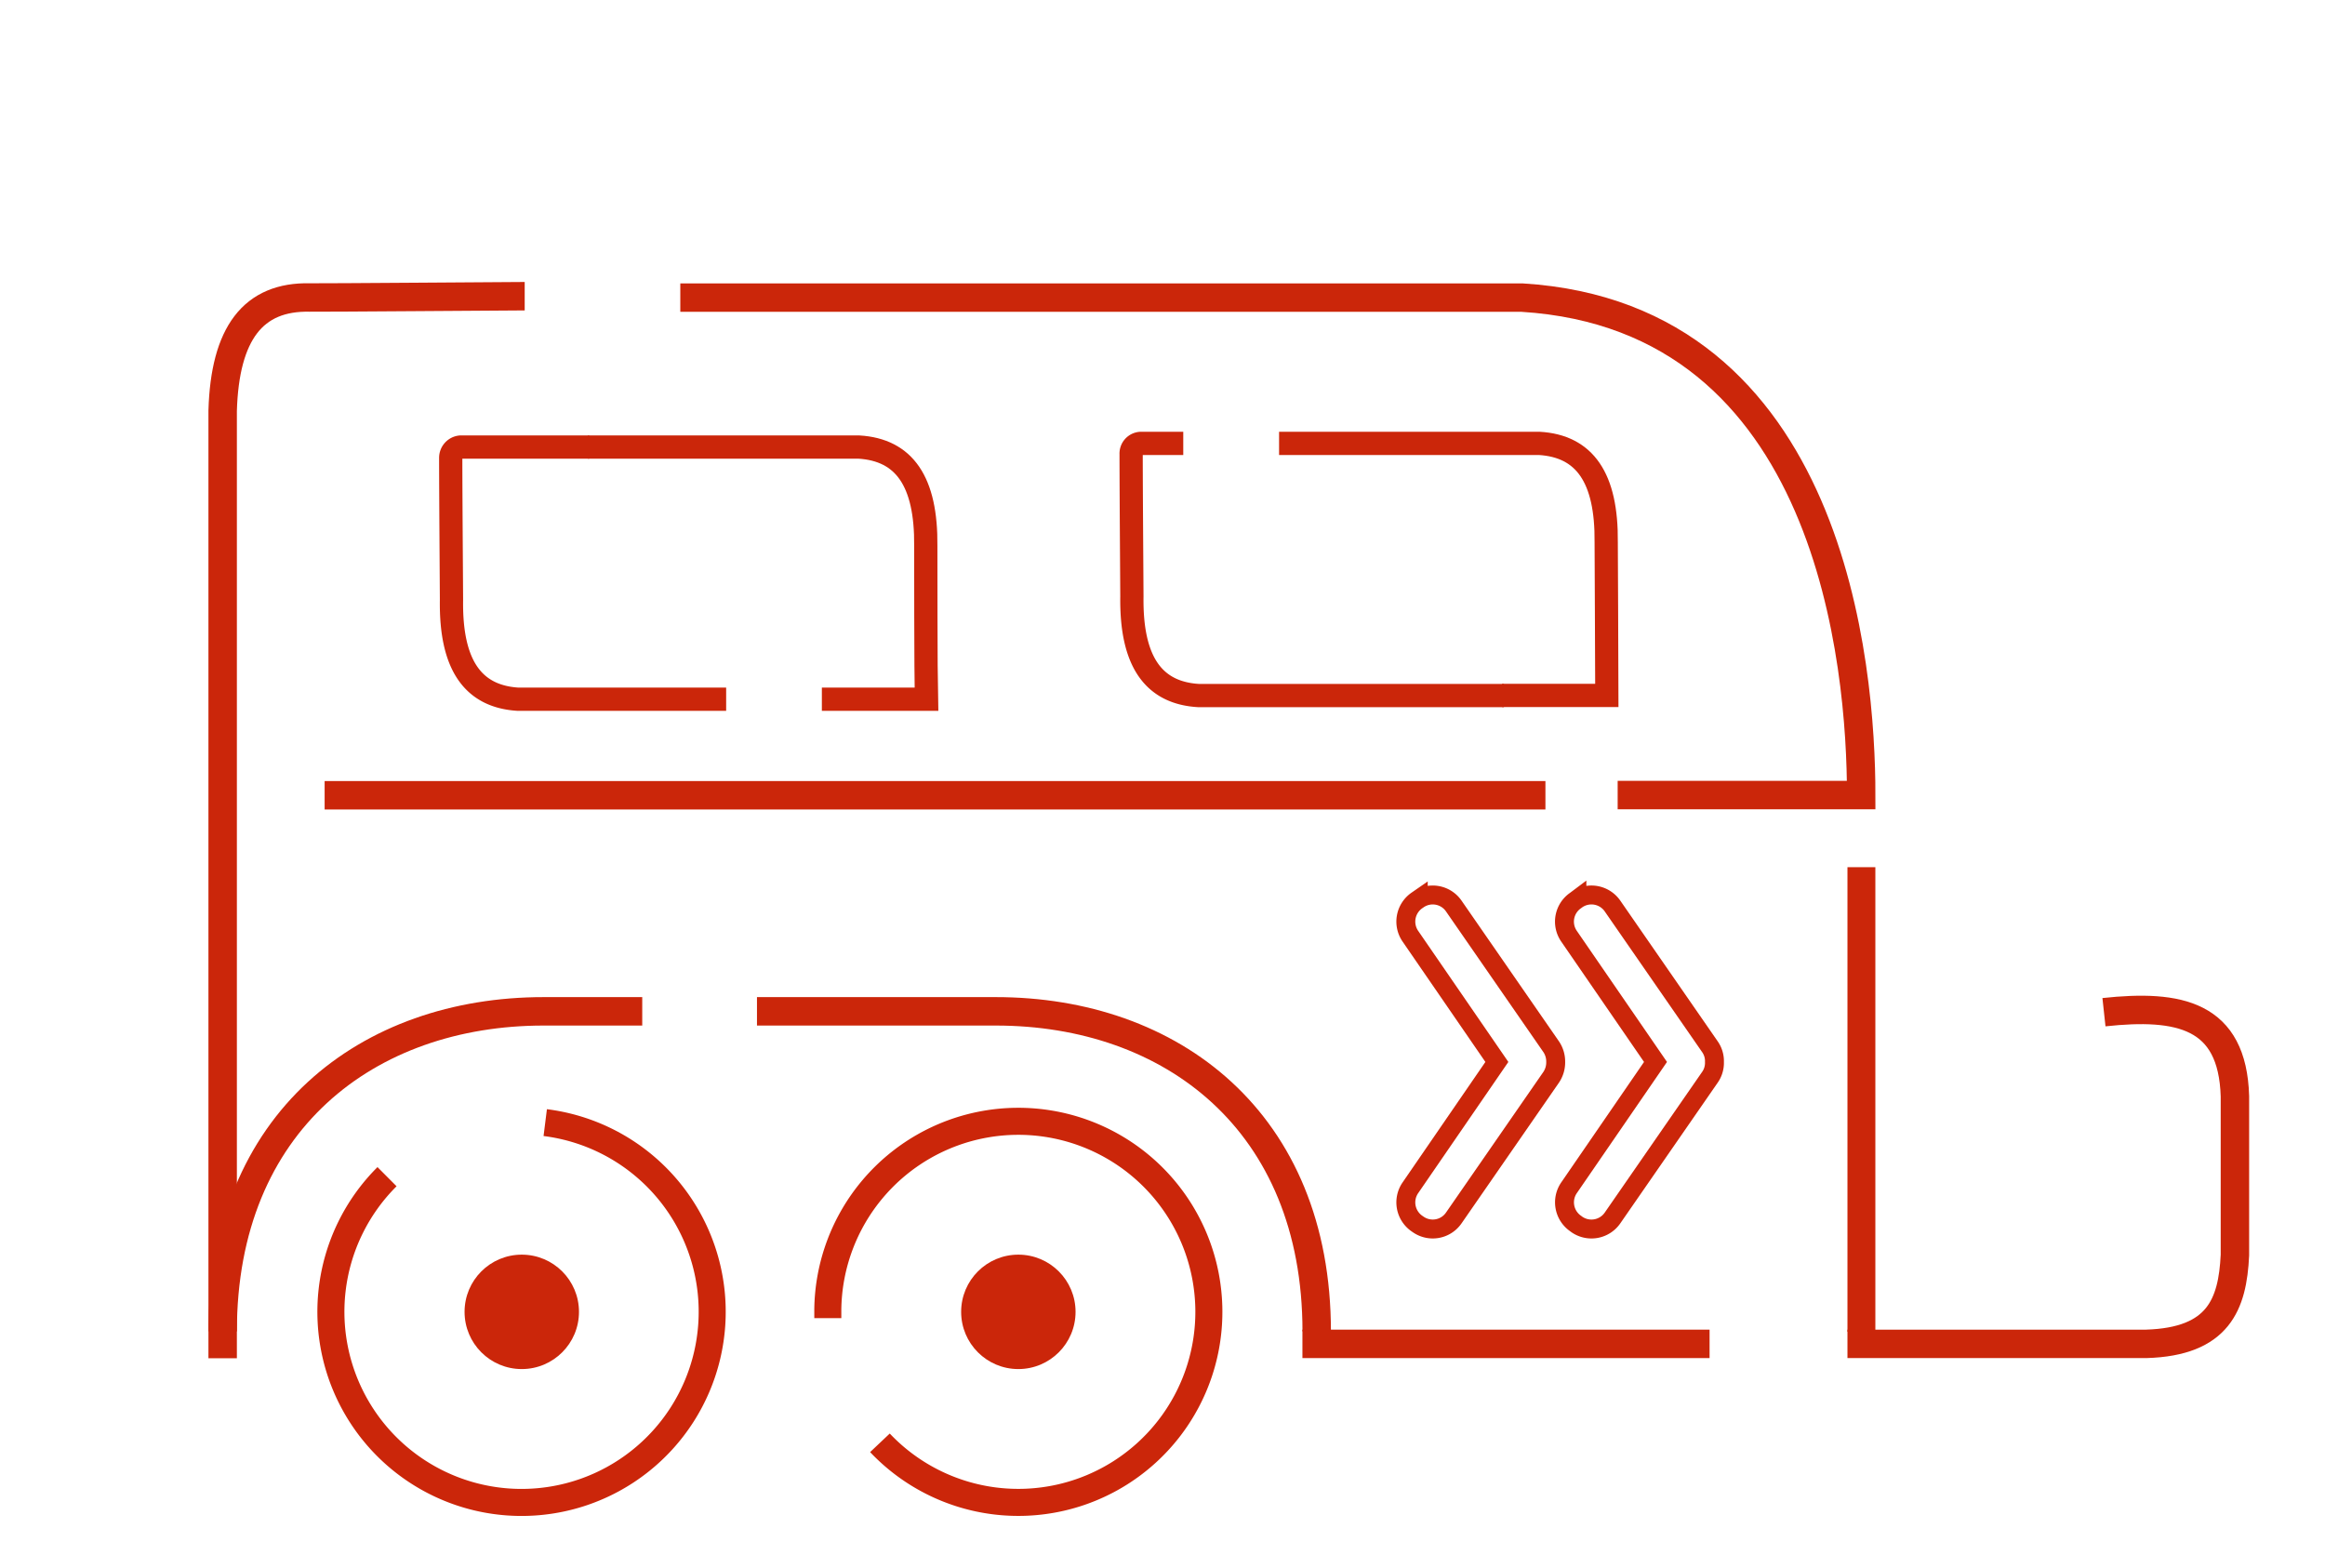 <svg id="Слой_1" data-name="Слой 1" xmlns="http://www.w3.org/2000/svg" viewBox="0 0 215 145"><defs><style>.cls-1,.cls-2,.cls-3,.cls-5,.cls-6,.cls-7{fill:none;stroke:#cb260a;stroke-miterlimit:10;}.cls-1{stroke-width:2.63px;}.cls-2{stroke-width:2.63px;}.cls-3{stroke-width:2.5px;}.cls-4{fill:#cb260a;}.cls-5{stroke-width:2.58px;}.cls-6{stroke-width:1.75px;}.cls-7{stroke-width:2.15px;}</style></defs><path class="cls-1" d="M48.52,27.39c-.91,0-19.1.14-19.86.12-5.27-.12-7.86,3.34-8.07,10.46V125.6"/><line class="cls-2" x1="30.02" y1="73.54" x2="142.91" y2="73.54"/><path class="cls-3" d="M50.42,103.81a17.63,17.63,0,1,1-14.63,5"/><circle class="cls-4" cx="48.25" cy="121.31" r="5.29"/><path class="cls-3" d="M76.55,121.89c0-.28,0-.55,0-.82a17.62,17.62,0,1,1,4.82,12.35"/><circle class="cls-4" cx="94.17" cy="121.31" r="5.29"/><path class="cls-1" d="M149.59,73.52l22.52,0c0-11.84-2.67-44.22-31.36-46H62.91"/><path class="cls-1" d="M121.76,123.12c0-19.44-13.46-29.6-29.67-29.6H70"/><line class="cls-1" x1="120.44" y1="124.27" x2="158.09" y2="124.27"/><path class="cls-1" d="M20.59,123.12c0-19.44,13.46-29.6,29.67-29.6h9.13"/><line class="cls-5" x1="172.13" y1="80.19" x2="172.13" y2="123.15"/><path class="cls-1" d="M194.56,93.6c6.94-.75,11.89.22,12.11,7.77v14.7c-.22,4.54-1.51,8-8.2,8.2l-27.63,0"/><path class="cls-6" d="M143.86,98.2a2.46,2.46,0,0,1-.42,1.42l-9,13a2.36,2.36,0,0,1-3.29.61l-.13-.09a2.38,2.38,0,0,1-.6-3.3l8-11.64-8-11.63a2.38,2.38,0,0,1,.6-3.3l.13-.09a2.36,2.36,0,0,1,3.29.61l9,13A2.45,2.45,0,0,1,143.86,98.2Z"/><path class="cls-6" d="M158.54,98.2a2.32,2.32,0,0,1-.42,1.42l-9,13a2.37,2.37,0,0,1-3.3.61l-.12-.09a2.38,2.38,0,0,1-.61-3.3l8-11.64-8-11.63a2.37,2.37,0,0,1,.61-3.3l.12-.09a2.37,2.37,0,0,1,3.3.61l9,13A2.31,2.31,0,0,1,158.54,98.2Z"/><path class="cls-7" d="M118.28,41h24.06c4.21.25,6.25,3.18,6.19,9.14,0,.81.06,11.77.06,14.17H138.9"/><path class="cls-7" d="M109.42,41H105.5a.94.94,0,0,0-.9,1c0,3.57.07,12.46.07,13.18-.08,6,2,8.9,6.18,9.14h28.22"/><path class="cls-7" d="M54.36,41.34H79.42c4.21.25,6.25,3.18,6.19,9.15,0,.8,0,11.76.06,14.17H76"/><path class="cls-7" d="M54.49,41.34H42.58a1,1,0,0,0-.9,1c0,3.56.07,12.45.07,13.17-.08,6,2,8.9,6.17,9.15H67.15"/></svg>